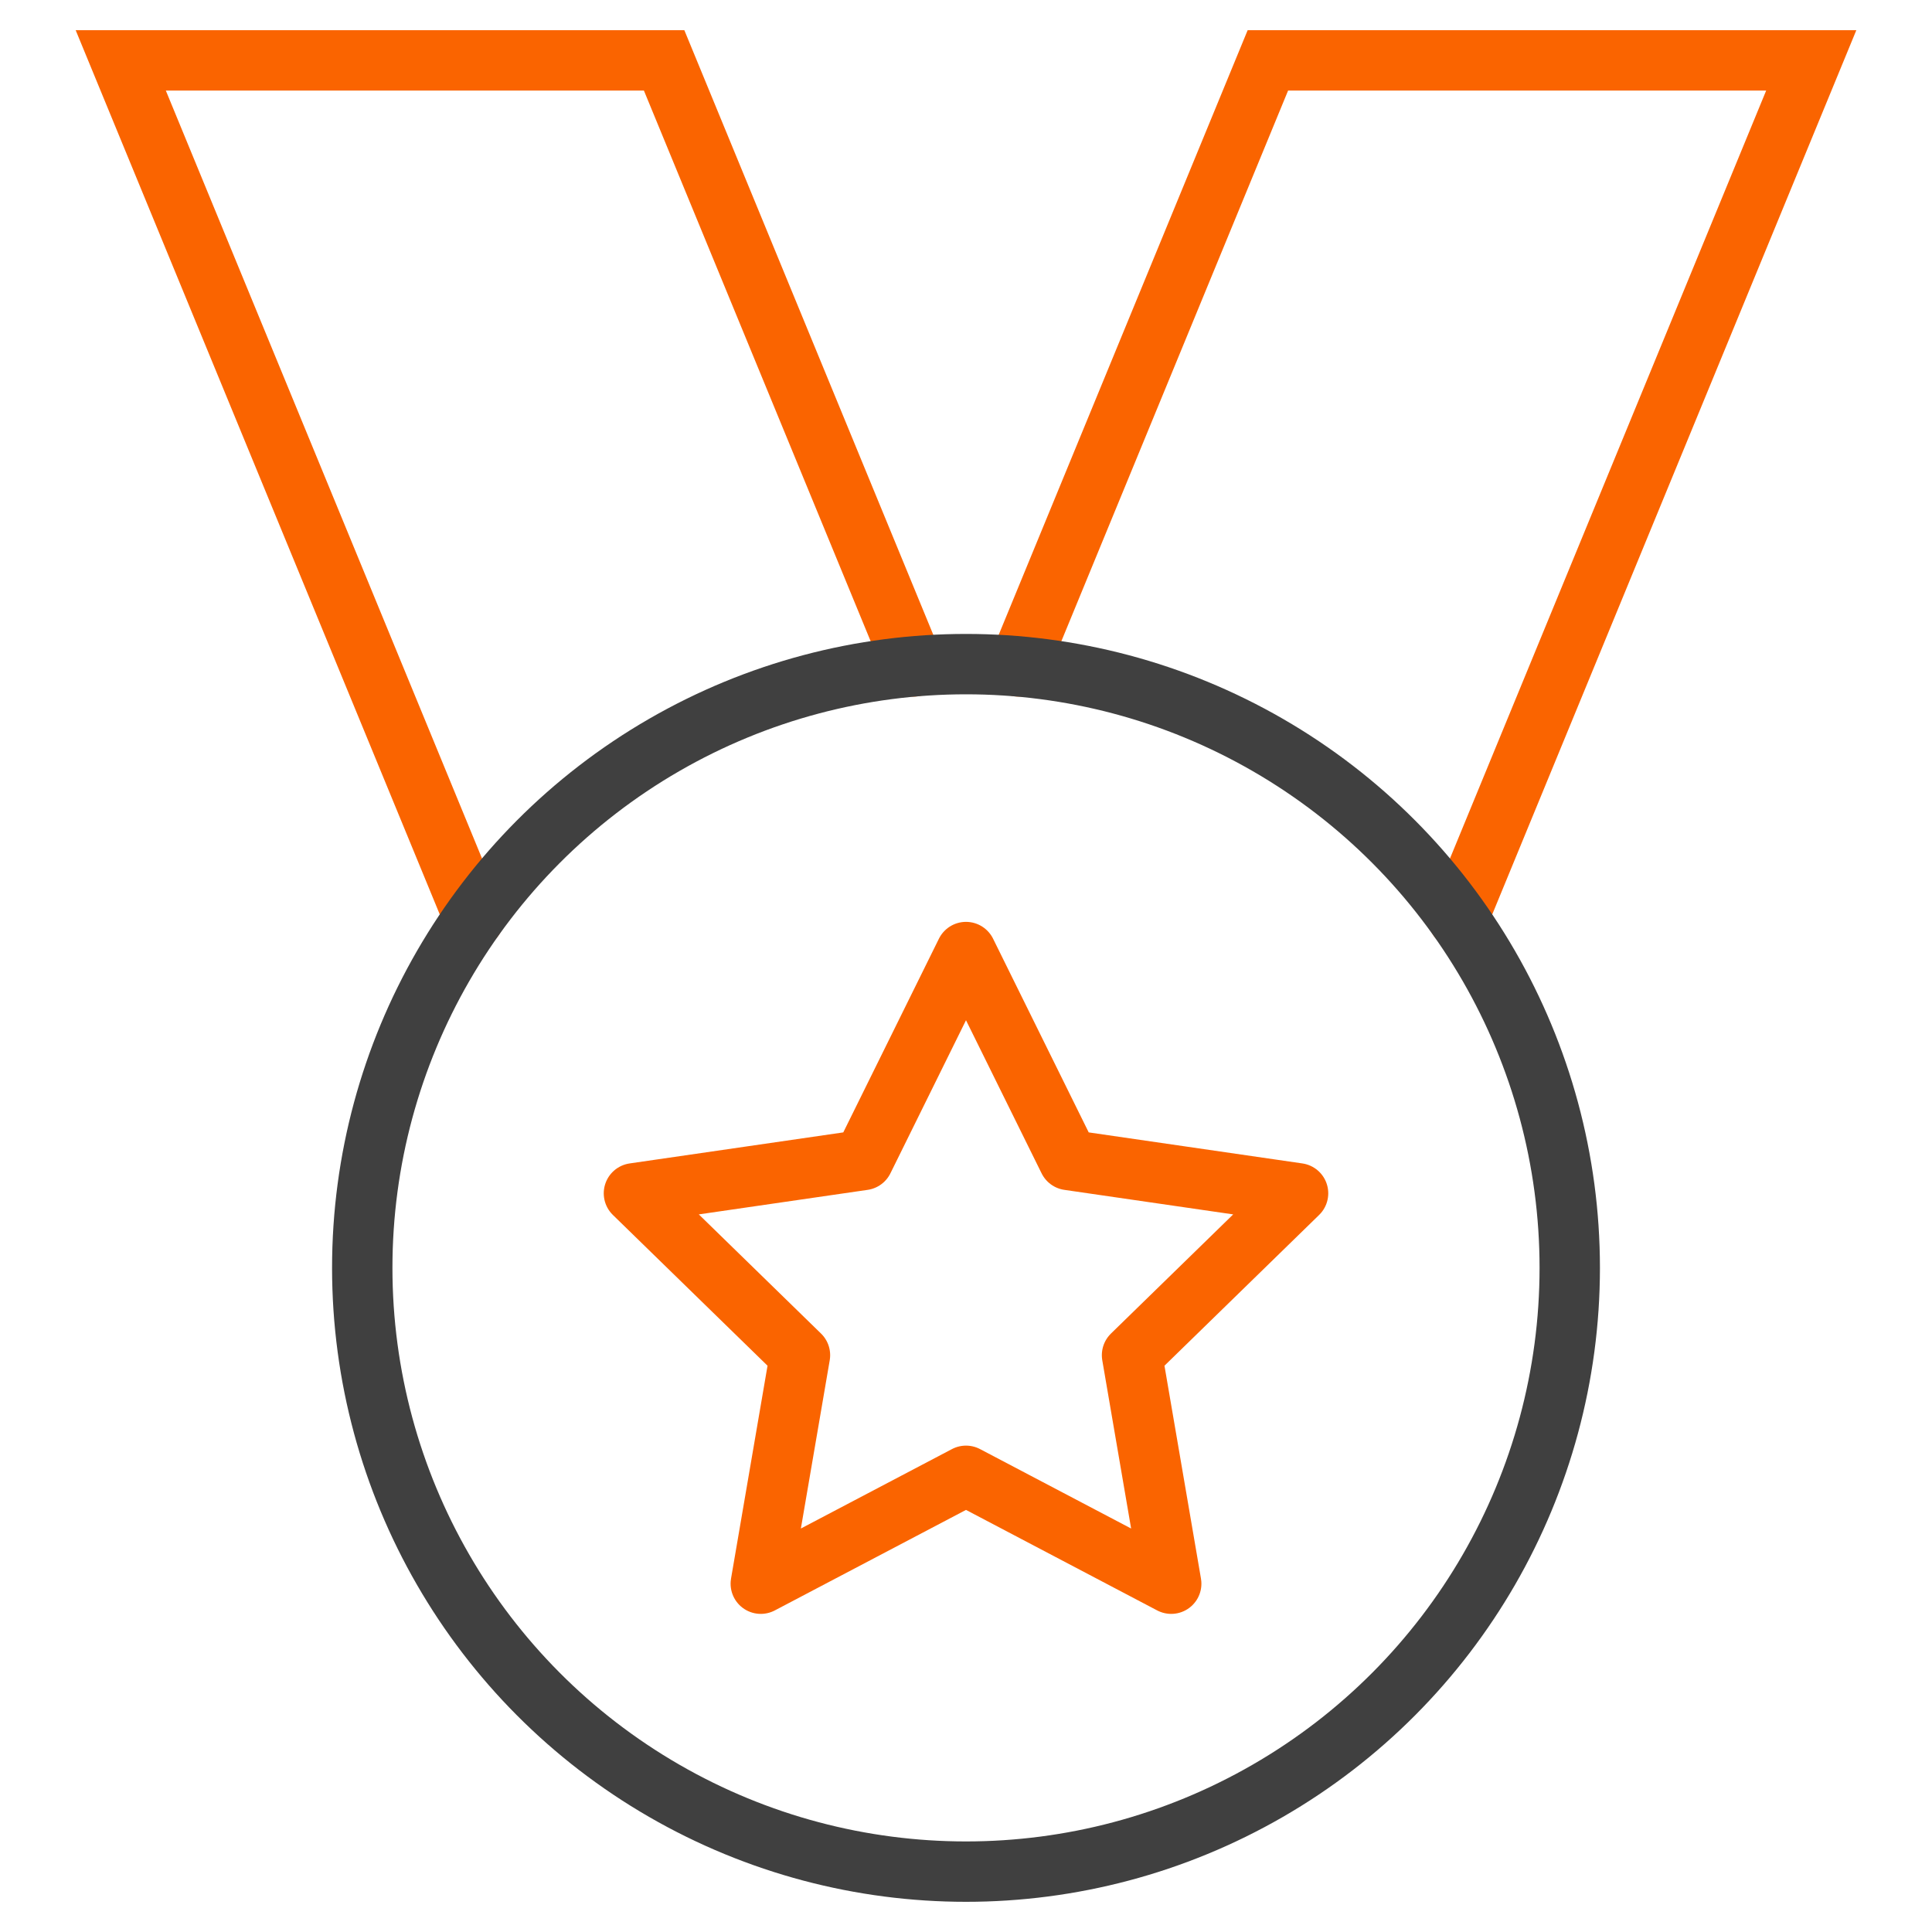 <svg xmlns="http://www.w3.org/2000/svg" viewBox="0 0 64 64"><g fill="none" stroke-linecap="round" stroke-miterlimit="10" stroke-width="2" class="nc-icon-wrapper"><path stroke="#fa6400" d="M30.266 22.075L22 2H4l11.698 28.41M33.734 22.075L42 2h18L48.302 30.41" data-cap="butt" data-color="color-2"/><circle cx="32" cy="42" r="20" stroke="#404040" stroke-linejoin="round"/><path stroke="#fa6400" stroke-linejoin="round" d="M32 31.538l3.401 6.888L43 39.53l-5.5 5.362 1.298 7.57L32 48.888l-6.798 3.574 1.298-7.57L21 39.53l7.599-1.104L32 31.538z" data-color="color-2"/></g></svg>